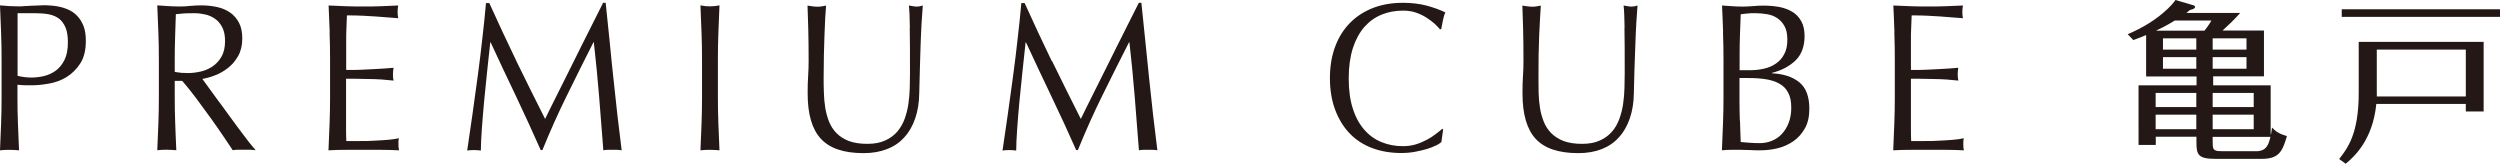 <?xml version="1.0" encoding="UTF-8"?><svg xmlns="http://www.w3.org/2000/svg" viewBox="0 0 204.73 13.41"><defs><style>.d{fill:#231815;}</style></defs><g id="a"/><g id="b"><g id="c"><g><g><path class="d" d="M.09,2.68c-.03-.73-.06-1.47-.09-2.24,.25,.02,.51,.04,.77,.06,.26,.01,.52,.02,.78,.02,.13,0,.28,0,.46-.02,.18-.01,.36-.02,.55-.03,.19,0,.36-.01,.54-.02,.17-.01,.31-.02,.43-.02,.16,0,.36,0,.59,.02,.24,.01,.48,.05,.74,.1,.26,.06,.52,.14,.78,.26,.25,.12,.49,.28,.69,.5,.21,.22,.38,.49,.51,.82,.13,.33,.19,.73,.19,1.22,0,.76-.15,1.38-.46,1.85-.3,.47-.68,.84-1.12,1.11-.44,.27-.91,.44-1.41,.53-.5,.09-.94,.14-1.32,.14-.25,0-.47,0-.67,0-.2,0-.41-.02-.62-.04v.95c0,.76,.01,1.51,.04,2.24,.03,.74,.06,1.46,.09,2.18-.25-.02-.51-.04-.78-.04s-.54,.01-.78,.04c.03-.71,.06-1.44,.09-2.18,.03-.74,.04-1.48,.04-2.24v-2.97c0-.76-.01-1.51-.04-2.24m2.48,3.67c.33,0,.67-.04,1.02-.12,.35-.08,.67-.23,.97-.44,.29-.21,.53-.51,.72-.88,.19-.38,.28-.85,.28-1.44,0-.5-.06-.9-.19-1.21-.13-.31-.31-.55-.53-.73-.23-.17-.51-.29-.84-.36-.33-.06-.71-.09-1.12-.09H1.44V6.21c.36,.09,.74,.14,1.13,.14"/><path class="d" d="M12.97,2.68c-.03-.73-.06-1.48-.09-2.24,.31,.02,.61,.04,.91,.06,.3,.02,.6,.03,.91,.03s.61-.01,.91-.05c.3-.03,.6-.04,.91-.04,.45,0,.87,.05,1.28,.14,.41,.09,.76,.25,1.06,.46,.3,.21,.54,.49,.72,.84,.18,.34,.26,.78,.26,1.29,0,.55-.12,1.03-.34,1.42-.23,.4-.51,.73-.84,.98-.33,.26-.68,.46-1.06,.6-.38,.15-.72,.24-1.03,.29,.13,.17,.3,.42,.53,.73,.22,.31,.47,.65,.75,1.03,.28,.37,.57,.76,.86,1.17,.3,.41,.59,.8,.86,1.17,.28,.38,.54,.72,.78,1.03,.25,.31,.44,.55,.59,.71-.16-.02-.32-.04-.48-.04h-.94c-.16,0-.32,.01-.46,.04-.16-.24-.4-.61-.73-1.09-.33-.48-.68-1-1.08-1.55-.4-.55-.8-1.1-1.21-1.65-.41-.55-.79-1.01-1.12-1.39h-.61v1.26c0,.76,.01,1.51,.04,2.24,.03,.74,.05,1.46,.09,2.18-.25-.02-.51-.04-.78-.04s-.54,.01-.78,.04c.03-.71,.06-1.44,.09-2.18,.03-.74,.04-1.48,.04-2.24v-2.97c0-.76-.01-1.51-.04-2.24m1.84,3.29c.18,.01,.37,.02,.58,.02,.33,0,.67-.04,1.03-.12,.36-.08,.68-.22,.98-.42,.3-.2,.55-.47,.74-.81,.2-.34,.29-.77,.29-1.29,0-.45-.08-.82-.23-1.11-.16-.3-.35-.53-.6-.7-.25-.17-.51-.29-.8-.35-.29-.06-.57-.1-.85-.1-.37,0-.68,0-.93,.02-.25,.02-.45,.04-.62,.06-.02,.63-.04,1.26-.06,1.88-.02,.62-.03,1.24-.03,1.86v.98c.15,.03,.31,.06,.49,.07"/><path class="d" d="M27,2.66c-.03-.74-.06-1.47-.09-2.21,.48,.02,.96,.04,1.43,.06,.47,.02,.95,.02,1.43,.02s.95,0,1.42-.02c.47-.02,.94-.04,1.42-.06-.03,.17-.05,.35-.05,.52s.02,.35,.05,.52c-.34-.02-.65-.05-.93-.07-.28-.02-.58-.04-.9-.07-.31-.02-.66-.04-1.03-.06-.37-.02-.82-.03-1.34-.03-.01,.37-.02,.72-.04,1.05-.02,.33-.02,.72-.02,1.14,0,.45,0,.89,0,1.31,0,.43,0,.75,0,.97,.47,0,.89,0,1.26-.02,.37-.01,.71-.03,1.02-.05,.31-.02,.59-.03,.86-.05,.26-.02,.51-.04,.74-.06-.03,.17-.05,.35-.05,.53s.01,.35,.05,.52c-.28-.03-.6-.06-.97-.09-.37-.02-.74-.04-1.1-.04-.37,0-.71-.01-1.04-.02-.33,0-.58,0-.78,0,0,.1,0,.22,0,.34,0,.12,0,.28,0,.46v1.71c0,.66,0,1.2,0,1.62,0,.43,.01,.75,.02,.97h1.12c.41,0,.8,0,1.19-.03,.39-.02,.76-.04,1.1-.07,.35-.03,.65-.07,.9-.13-.02,.08-.04,.17-.04,.27,0,.1,0,.19,0,.27,0,.18,.02,.33,.05,.45-.48-.02-.96-.04-1.43-.04h-2.9c-.48,0-.96,.01-1.45,.04,.03-.74,.06-1.47,.09-2.2,.03-.73,.04-1.48,.04-2.23v-2.97c0-.76-.01-1.51-.04-2.25"/><path class="d" d="M42.28,4.99c.75,1.54,1.54,3.12,2.36,4.75,.11-.22,.26-.53,.46-.94,.2-.41,.44-.88,.7-1.4,.27-.53,.55-1.1,.86-1.72,.3-.62,.61-1.24,.93-1.87,.31-.63,.62-1.25,.94-1.87,.31-.61,.6-1.18,.86-1.71h.21c.12,1.11,.23,2.17,.33,3.2,.1,1.03,.2,2.05,.31,3.04,.11,1,.21,1.98,.32,2.95,.11,.97,.23,1.94,.35,2.89-.13-.02-.25-.04-.38-.04h-.75c-.12,0-.25,.01-.37,.04-.12-1.53-.23-3.02-.35-4.45-.12-1.44-.26-2.91-.43-4.4h-.03c-.73,1.45-1.46,2.89-2.16,4.33-.71,1.43-1.38,2.93-2.02,4.5h-.14c-.64-1.45-1.31-2.9-2-4.36-.7-1.46-1.4-2.95-2.1-4.46h-.03c-.08,.71-.16,1.49-.25,2.32-.09,.84-.17,1.66-.25,2.47-.07,.81-.14,1.58-.19,2.3-.05,.72-.08,1.31-.08,1.77-.17-.02-.36-.04-.56-.04s-.39,.01-.56,.04c.14-.93,.28-1.92,.43-2.95,.15-1.04,.29-2.08,.43-3.12,.14-1.05,.27-2.08,.38-3.1,.12-1.02,.22-1.99,.3-2.91h.27c.74,1.63,1.48,3.22,2.23,4.77"/><path class="d" d="M57.45,2.68c-.03-.73-.06-1.48-.09-2.24,.14,.02,.27,.04,.4,.06,.13,.01,.25,.02,.38,.02s.26-.01,.38-.02c.13-.02,.26-.04,.4-.06-.03,.76-.06,1.51-.09,2.24-.03,.73-.04,1.48-.04,2.24v2.97c0,.76,.01,1.51,.04,2.24,.03,.74,.06,1.46,.09,2.18-.25-.02-.51-.04-.78-.04s-.54,.01-.78,.04c.03-.71,.06-1.44,.09-2.18,.03-.74,.04-1.48,.04-2.24v-2.97c0-.76-.01-1.51-.04-2.24"/><path class="d" d="M74.51,2.28c-.01-.89-.04-1.5-.08-1.83,.12,.02,.23,.04,.34,.06,.11,.02,.21,.03,.32,.03,.14,0,.3-.03,.48-.09-.03,.4-.06,.88-.1,1.44-.03,.56-.06,1.16-.08,1.8-.02,.64-.04,1.29-.06,1.97-.02,.67-.04,1.33-.05,1.96-.01,.77-.12,1.46-.33,2.07-.21,.61-.5,1.13-.89,1.55-.38,.43-.85,.75-1.42,.97-.56,.22-1.2,.33-1.93,.33-1.6,0-2.76-.39-3.48-1.17-.73-.78-1.09-2.02-1.09-3.71,0-.54,.01-1.02,.04-1.44,.03-.42,.04-.85,.04-1.29,0-.97-.01-1.82-.03-2.57-.02-.75-.04-1.38-.06-1.9,.13,.02,.27,.04,.41,.06,.15,.02,.29,.03,.42,.03,.12,0,.23-.01,.34-.03,.11-.02,.23-.04,.35-.06-.02,.25-.04,.59-.07,.99-.02,.41-.04,.87-.06,1.39-.02,.52-.04,1.08-.05,1.67-.01,.6-.02,1.22-.02,1.86,0,.39,0,.8,.02,1.22,.01,.42,.05,.83,.11,1.23,.07,.4,.17,.78,.31,1.14,.15,.36,.35,.68,.62,.95,.27,.27,.6,.48,1.01,.64,.41,.15,.91,.23,1.5,.23s1.08-.09,1.48-.28c.4-.18,.73-.43,.98-.72,.25-.3,.46-.65,.6-1.04,.14-.39,.25-.8,.31-1.23,.06-.43,.1-.85,.11-1.28,.01-.43,.02-.82,.02-1.17,0-1.63,0-2.89-.02-3.78"/><path class="d" d="M86.15,4.99c.75,1.54,1.54,3.12,2.36,4.75,.11-.22,.26-.53,.46-.94,.2-.41,.44-.88,.7-1.4,.27-.53,.55-1.1,.86-1.72,.3-.62,.61-1.24,.93-1.87,.31-.63,.63-1.25,.94-1.87,.31-.61,.6-1.18,.86-1.71h.21c.12,1.11,.23,2.17,.33,3.2,.1,1.03,.21,2.05,.31,3.04,.11,1,.21,1.98,.32,2.95,.11,.97,.23,1.94,.35,2.89-.13-.02-.25-.04-.38-.04h-.75c-.12,0-.25,.01-.38,.04-.12-1.53-.23-3.02-.35-4.45-.12-1.44-.26-2.91-.43-4.4h-.03c-.74,1.45-1.46,2.89-2.17,4.33-.71,1.43-1.38,2.93-2.02,4.5h-.14c-.64-1.45-1.31-2.9-2.01-4.36-.7-1.46-1.4-2.95-2.1-4.46h-.03c-.08,.71-.16,1.49-.25,2.32-.09,.84-.17,1.66-.25,2.47-.08,.81-.14,1.58-.19,2.3-.05,.72-.08,1.31-.08,1.77-.17-.02-.36-.04-.56-.04s-.39,.01-.56,.04c.14-.93,.28-1.92,.43-2.95,.15-1.04,.29-2.08,.43-3.12,.14-1.05,.27-2.08,.38-3.1,.12-1.02,.22-1.99,.3-2.91h.27c.74,1.63,1.48,3.22,2.23,4.77"/><path class="d" d="M117.61,11.9c-.21,.11-.46,.21-.75,.3-.29,.09-.62,.16-.98,.23-.36,.07-.74,.1-1.14,.1-.84,0-1.62-.13-2.33-.39-.71-.26-1.33-.65-1.85-1.18-.52-.53-.92-1.18-1.21-1.94-.29-.76-.44-1.64-.44-2.62s.15-1.85,.44-2.61c.29-.77,.7-1.41,1.23-1.94,.53-.53,1.16-.93,1.89-1.21,.74-.28,1.55-.41,2.43-.41,.71,0,1.35,.08,1.93,.23,.58,.16,1.1,.34,1.54,.56-.09,.16-.15,.38-.21,.66-.05,.27-.1,.51-.13,.69l-.1,.04c-.11-.14-.26-.29-.45-.47-.19-.17-.42-.34-.67-.5-.25-.16-.54-.3-.86-.41-.32-.11-.67-.16-1.06-.16-.63,0-1.21,.11-1.75,.33-.54,.22-1.01,.56-1.41,1.01-.4,.46-.71,1.03-.94,1.73-.22,.7-.34,1.52-.34,2.48s.11,1.78,.34,2.48c.22,.7,.54,1.27,.94,1.73,.4,.46,.87,.79,1.41,1.01,.54,.22,1.12,.33,1.75,.33,.38,0,.74-.05,1.06-.15,.33-.1,.62-.23,.89-.37,.27-.14,.52-.3,.73-.47,.22-.16,.4-.31,.55-.44l.06,.07-.14,1.02c-.1,.09-.25,.19-.46,.3"/><path class="d" d="M133.04,2.28c-.01-.89-.04-1.5-.08-1.83,.12,.02,.23,.04,.34,.06,.11,.02,.21,.03,.32,.03,.14,0,.3-.03,.48-.09-.03,.4-.06,.88-.1,1.44-.03,.56-.06,1.16-.08,1.8-.02,.64-.04,1.29-.07,1.97-.02,.67-.04,1.33-.05,1.96-.01,.77-.12,1.46-.33,2.07-.21,.61-.5,1.13-.89,1.55-.38,.43-.85,.75-1.41,.97-.56,.22-1.2,.33-1.93,.33-1.6,0-2.76-.39-3.48-1.17-.72-.78-1.08-2.02-1.08-3.71,0-.54,.01-1.02,.04-1.44,.03-.42,.04-.85,.04-1.29,0-.97-.01-1.82-.03-2.57-.02-.75-.04-1.38-.06-1.9,.13,.02,.27,.04,.42,.06,.15,.02,.29,.03,.41,.03,.12,0,.23-.01,.34-.03,.11-.02,.23-.04,.34-.06-.02,.25-.04,.59-.06,.99-.02,.41-.04,.87-.07,1.39-.02,.52-.04,1.08-.05,1.67-.01,.6-.01,1.22-.01,1.86,0,.39,0,.8,.01,1.22,.01,.42,.05,.83,.11,1.23,.06,.4,.17,.78,.31,1.14,.14,.36,.35,.68,.62,.95,.27,.27,.6,.48,1.01,.64,.41,.15,.91,.23,1.5,.23s1.08-.09,1.48-.28c.4-.18,.73-.43,.98-.72,.26-.3,.46-.65,.6-1.04,.14-.39,.25-.8,.31-1.23,.06-.43,.1-.85,.11-1.28,.01-.43,.02-.82,.02-1.17,0-1.63,0-2.89-.02-3.78"/><path class="d" d="M141.11,2.66c-.03-.74-.05-1.47-.09-2.21,.28,.02,.56,.04,.85,.06,.29,.02,.57,.03,.85,.03s.56-.02,.85-.04c.29-.03,.57-.04,.85-.04,.46,0,.89,.04,1.29,.11,.4,.08,.76,.21,1.07,.4,.31,.19,.55,.44,.73,.77,.18,.32,.27,.72,.27,1.21,0,.85-.25,1.52-.74,2-.5,.48-1.14,.82-1.94,1.02v.03c.95,.05,1.7,.29,2.25,.74,.55,.45,.82,1.17,.82,2.16,0,.65-.12,1.19-.37,1.62-.25,.44-.56,.79-.96,1.06-.4,.27-.83,.46-1.3,.57s-.95,.16-1.42,.16c-.26,0-.51,0-.77-.02-.26-.01-.52-.02-.78-.02h-.78c-.26,0-.52,.01-.78,.04,.03-.74,.06-1.47,.09-2.2,.03-.73,.04-1.48,.04-2.23v-2.97c0-.76-.01-1.51-.04-2.25m3.33,2.97c.37-.08,.69-.21,.98-.41,.29-.19,.52-.44,.69-.76,.18-.32,.27-.72,.27-1.2s-.08-.85-.24-1.13c-.16-.28-.36-.5-.61-.66-.24-.16-.52-.26-.83-.31-.31-.05-.62-.08-.93-.08-.28,0-.51,0-.7,.03-.19,.01-.36,.04-.51,.06-.02,.55-.04,1.1-.06,1.64-.02,.54-.03,1.09-.03,1.64v1.3h.86c.37,0,.74-.04,1.11-.12m-1.94,4.26c.02,.57,.04,1.16,.06,1.74,.2,.02,.44,.04,.72,.06,.28,.02,.56,.03,.85,.03,.34,0,.67-.06,.98-.19,.32-.13,.59-.31,.82-.56,.23-.25,.42-.55,.56-.92,.14-.36,.21-.77,.21-1.24,0-.49-.08-.9-.25-1.21-.16-.32-.4-.57-.71-.74-.31-.18-.68-.3-1.11-.37-.43-.07-.92-.1-1.45-.1h-.72v1.76c0,.59,.01,1.17,.03,1.74"/><path class="d" d="M155.14,2.66c-.03-.74-.05-1.47-.09-2.21,.48,.02,.96,.04,1.43,.06,.48,.02,.95,.02,1.43,.02s.96,0,1.42-.02c.47-.02,.94-.04,1.42-.06-.03,.17-.05,.35-.05,.52s.01,.35,.05,.52c-.34-.02-.65-.05-.94-.07-.28-.02-.58-.04-.89-.07-.31-.02-.66-.04-1.03-.06-.37-.02-.82-.03-1.34-.03-.01,.37-.02,.72-.04,1.05-.02,.33-.02,.72-.02,1.14,0,.45,0,.89,0,1.31,0,.43,0,.75,0,.97,.47,0,.89,0,1.26-.02,.37-.01,.71-.03,1.02-.05,.31-.02,.59-.03,.85-.05,.26-.02,.51-.04,.75-.06-.03,.17-.05,.35-.05,.53s.02,.35,.05,.52c-.28-.03-.6-.06-.97-.09-.37-.02-.73-.04-1.1-.04-.37,0-.72-.01-1.04-.02-.32,0-.58,0-.77,0,0,.1,0,.22,0,.34,0,.12,0,.28,0,.46v1.71c0,.66,0,1.2,0,1.62,0,.43,.01,.75,.02,.97h1.12c.41,0,.8,0,1.19-.03,.39-.02,.76-.04,1.1-.07,.35-.03,.65-.07,.9-.13-.02,.08-.03,.17-.04,.27,0,.1,0,.19,0,.27,0,.18,.01,.33,.05,.45-.48-.02-.96-.04-1.43-.04h-2.9c-.48,0-.96,.01-1.46,.04,.03-.74,.06-1.47,.09-2.2,.03-.73,.04-1.48,.04-2.23v-2.97c0-.76-.01-1.51-.04-2.25"/></g><g><path class="d" d="M181.2,6.99h4.75v4.06c.07-.17,.07-.36,.11-.6,.32,.32,.56,.5,1.22,.7-.37,1.27-.66,1.86-2.07,1.86h-3.79c-1.42,0-1.55-.35-1.55-1.36v-.45h-3.33v.67h-1.41V6.99h4.75v-.73h-4.13V2.87c-.41,.18-.71,.29-1.05,.41l-.46-.48c2.55-1.06,3.78-2.56,3.91-2.8l1.47,.43c.06,.01,.14,.08,.14,.14,0,.15-.29,.22-.43,.25-.08,.07-.18,.15-.28,.24h4.4c-.45,.52-.94,.98-1.44,1.44h3.39v3.75h-4.16v.73Zm-1.34,.62h-3.33v1.16h3.33v-1.16Zm0,1.78h-3.33v1.19h3.33v-1.19Zm.67-6.88c.07-.08,.38-.49,.57-.83h-3c-.67,.42-1.34,.74-1.54,.83h3.96Zm-.67,.63h-2.73v.92h2.73v-.92Zm0,1.54h-2.73v.95h2.73v-.95Zm1.34-.62h2.77v-.92h-2.77v.92Zm0,1.57h2.77v-.95h-2.77v.95Zm0,3.14h3.36v-1.16h-3.36v1.16Zm0,1.81h3.36v-1.19h-3.36v1.19Zm3.5,1.81c.76,0,1.04-.32,1.23-1.18h-4.73v.39c0,.59,0,.78,.7,.78h2.8Z"/><path class="d" d="M194.6,8.52c-.29,2.94-1.82,4.33-2.51,4.89l-.53-.39c.7-.9,1.6-2.07,1.6-5.41V3.43h10.23v5.7h-1.46v-.62h-7.33Zm10.13-7.76v.62h-12.96V.76h12.96Zm-2.8,7.14v-3.84h-7.29v3.52c0,.14,.01,.25,0,.32h7.29Z"/></g></g></g></g></svg>